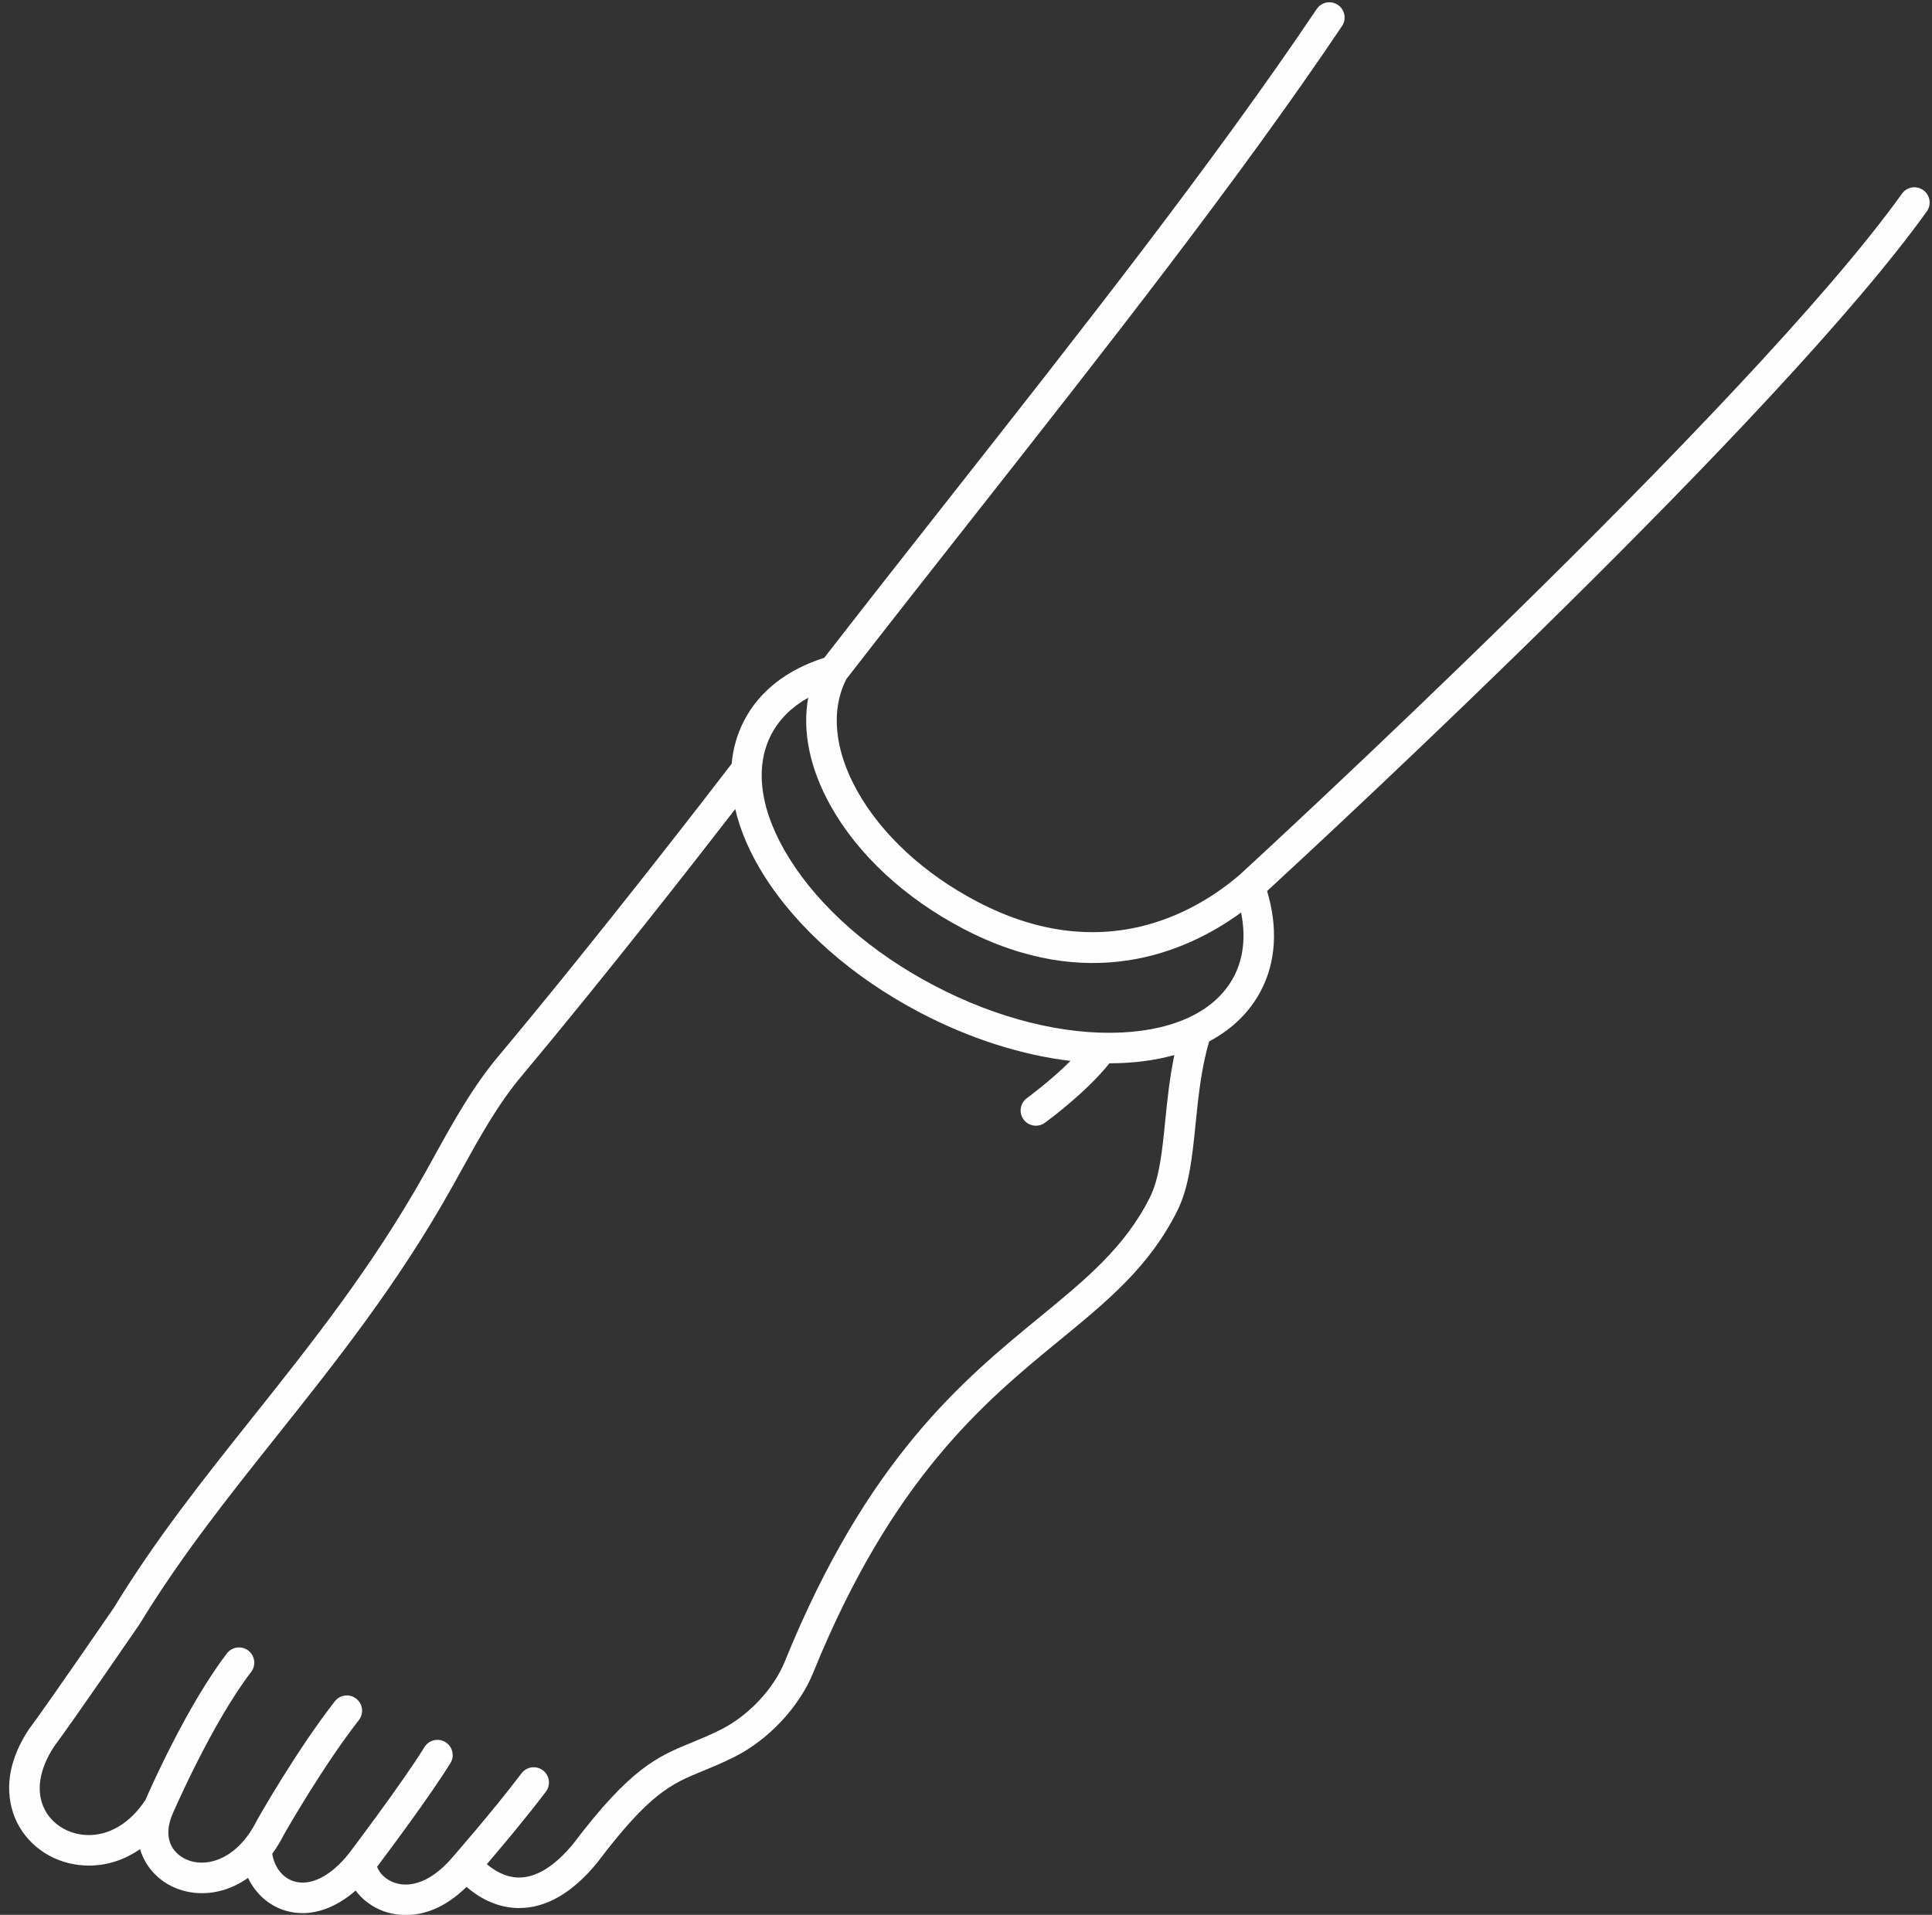 <?xml version="1.0" encoding="UTF-8" standalone="no"?><svg xmlns="http://www.w3.org/2000/svg" xmlns:xlink="http://www.w3.org/1999/xlink" fill="#000000" height="502.2" preserveAspectRatio="xMidYMid meet" version="1" viewBox="-2.4 -0.6 506.7 502.2" width="506.7" zoomAndPan="magnify"><rect x="-2.4" y="-0.6" width="506.7" height="502.2" fill="#333333" stroke="none"/><g id="change1_1"><path d="M19.747,488.649c0.39,0.02,0.777,0.03,1.164,0.03c4.787,0,9.376-1.507,13.431-4.325 c1.323,4.595,4.655,8.047,8.514,9.864c2.364,1.113,4.997,1.702,7.728,1.702c3.998,0,8.201-1.277,12.076-4.011 c1.921,4.032,5.255,7.117,9.476,8.484c1.568,0.508,3.179,0.757,4.809,0.757c4.672,0,9.499-2.055,13.922-5.92 c1.779,2.402,4.357,4.352,7.435,5.45c1.273,0.454,3.267,0.97,5.754,0.97c4.242,0,9.92-1.516,15.899-7.384 c2.853,2.472,7.435,5.392,13.324,5.544c0.164,0.004,0.327,0.006,0.491,0.006c7.087,0,13.95-3.98,20.404-11.836 c0.034-0.042,0.067-0.083,0.1-0.126c13.849-18.317,19.396-20.597,27.793-24.048c2.376-0.976,5.069-2.083,8.16-3.634 c8.914-4.473,17.007-13.113,20.618-22.013c20.813-51.296,45.122-71.234,64.653-87.254c12.646-10.373,23.567-19.331,30.863-33.948 c3.147-6.306,3.954-14.348,4.807-22.862c0.714-7.115,1.468-14.454,3.553-21.564c6.008-3.203,10.633-7.684,13.577-13.304 c3.948-7.536,4.487-16.528,1.616-26.137c16.988-15.637,134.554-124.531,173.02-178.244c1.286-1.796,0.873-4.295-0.923-5.581 c-1.796-1.287-4.295-0.873-5.581,0.923c-39.895,55.707-170.899,176.069-173.755,178.689c-11.679,9.978-36.11,24.107-68.81,6.979 c-13.864-7.263-25.023-17.556-31.42-28.985c-6.024-10.761-7.032-21.18-2.87-29.385c10.851-13.987,22.217-28.43,33.214-42.403 c34.198-43.452,69.561-88.384,96.777-128.85c1.233-1.833,0.746-4.319-1.087-5.552c-1.834-1.233-4.319-0.746-5.552,1.087 c-27.049,40.218-62.317,85.03-96.425,128.367c-10.832,13.763-22.017,27.978-32.729,41.78c-9.721,3.084-16.953,8.711-20.952,16.345 c-1.86,3.552-2.967,7.395-3.332,11.45c-5.07,6.61-34.367,44.674-61.209,76.736c-6.75,8.062-11.82,17.231-16.723,26.099 c-0.777,1.406-1.554,2.812-2.338,4.214c-13.856,24.777-29.81,44.822-45.238,64.207c-13.117,16.48-25.508,32.049-36.518,50.09 c-1.114,1.623-16.995,24.748-22.19,31.752c-0.043,0.059-0.085,0.119-0.125,0.18c-7.591,11.497-5.134,20.312-2.993,24.543 C5.43,484.004,12.171,488.265,19.747,488.649z M199.91,191.972c2.052-3.918,5.333-7.163,9.662-9.601 c-1.603,8.771,0.387,18.568,5.896,28.408c7.146,12.767,19.466,24.189,34.689,32.164c32.889,17.228,58.429,6.352,72.942-4.213 c1.258,6.263,0.627,11.989-1.885,16.786c-4.591,8.765-15.04,13.977-29.421,14.676c-15.156,0.729-32.603-3.625-49.128-12.282 c-16.525-8.657-30.045-20.517-38.068-33.395C196.983,212.294,195.319,200.737,199.91,191.972z M11.767,457.483 c5.512-7.444,21.667-30.987,22.355-31.99c0.041-0.059,0.08-0.119,0.117-0.18c10.765-17.654,23.024-33.058,36.003-49.365 c15.628-19.635,31.788-39.939,45.961-65.284c0.791-1.414,1.574-2.831,2.357-4.248c4.937-8.929,9.6-17.363,15.855-24.834 c21.783-26.019,45.167-55.963,56.017-69.988c1.291,5.554,3.743,11.324,7.373,17.151c8.765,14.069,23.377,26.943,41.146,36.251 c12.986,6.802,26.573,11.122,39.411,12.647c-5.309,5.302-11.346,9.692-11.427,9.751c-1.79,1.294-2.192,3.794-0.899,5.584 c0.782,1.083,2.005,1.658,3.246,1.658c0.811,0,1.63-0.246,2.338-0.757c0.459-0.331,10.613-7.706,16.954-15.61 c1.212-0.002,2.417-0.029,3.606-0.087c4.845-0.235,9.324-0.948,13.414-2.077c-1.24,5.93-1.845,11.813-2.384,17.192 c-0.778,7.763-1.514,15.096-4.005,20.088c-6.532,13.088-16.842,21.544-28.779,31.335c-20.233,16.596-45.414,37.249-66.993,90.432 c-2.923,7.204-9.515,14.219-16.793,17.871c-2.822,1.416-5.258,2.417-7.613,3.385c-8.911,3.662-15.951,6.555-31.084,26.556 c-4.919,5.968-9.781,8.929-14.399,8.851c-3.514-0.072-6.413-1.924-8.26-3.505c3.904-4.556,10.263-12.119,15.479-19 c1.334-1.76,0.989-4.27-0.771-5.604c-1.76-1.334-4.27-0.989-5.604,0.771c-7.926,10.455-18.613,22.596-18.699,22.693 c-4.84,5.403-10.2,7.579-14.699,5.976c-2.395-0.855-3.917-2.568-4.485-4.163c3.425-4.555,14.094-18.869,19.226-27.175 c1.161-1.879,0.579-4.344-1.3-5.505c-1.879-1.161-4.344-0.579-5.505,1.3c-5.83,9.435-19.724,27.779-19.813,27.898 c-4.724,5.971-10.146,8.694-14.511,7.281c-2.945-0.953-5.044-3.711-5.602-7.201c1.105-1.512,2.142-3.19,3.082-5.065 c0.759-1.335,10.282-17.994,19.639-29.994c1.358-1.742,1.047-4.255-0.695-5.614c-1.742-1.359-4.256-1.047-5.614,0.695 c-10.067,12.911-19.93,30.33-20.345,31.065c-0.034,0.06-0.067,0.122-0.098,0.184c-5.013,10.07-13.203,12.718-18.705,10.128 c-3.463-1.631-6.162-5.625-3.333-11.99c0.101-0.234,10.173-23.57,20.533-37.089c1.343-1.754,1.011-4.265-0.742-5.608 c-1.754-1.344-4.265-1.01-5.608,0.742c-10.447,13.634-20.129,35.565-21.382,38.45c-4.014,6.13-9.672,9.481-15.58,9.174 c-4.716-0.239-8.876-2.822-10.858-6.739C6.962,469.309,7.84,463.475,11.767,457.483z" fill="#fefefe"/></g></svg>